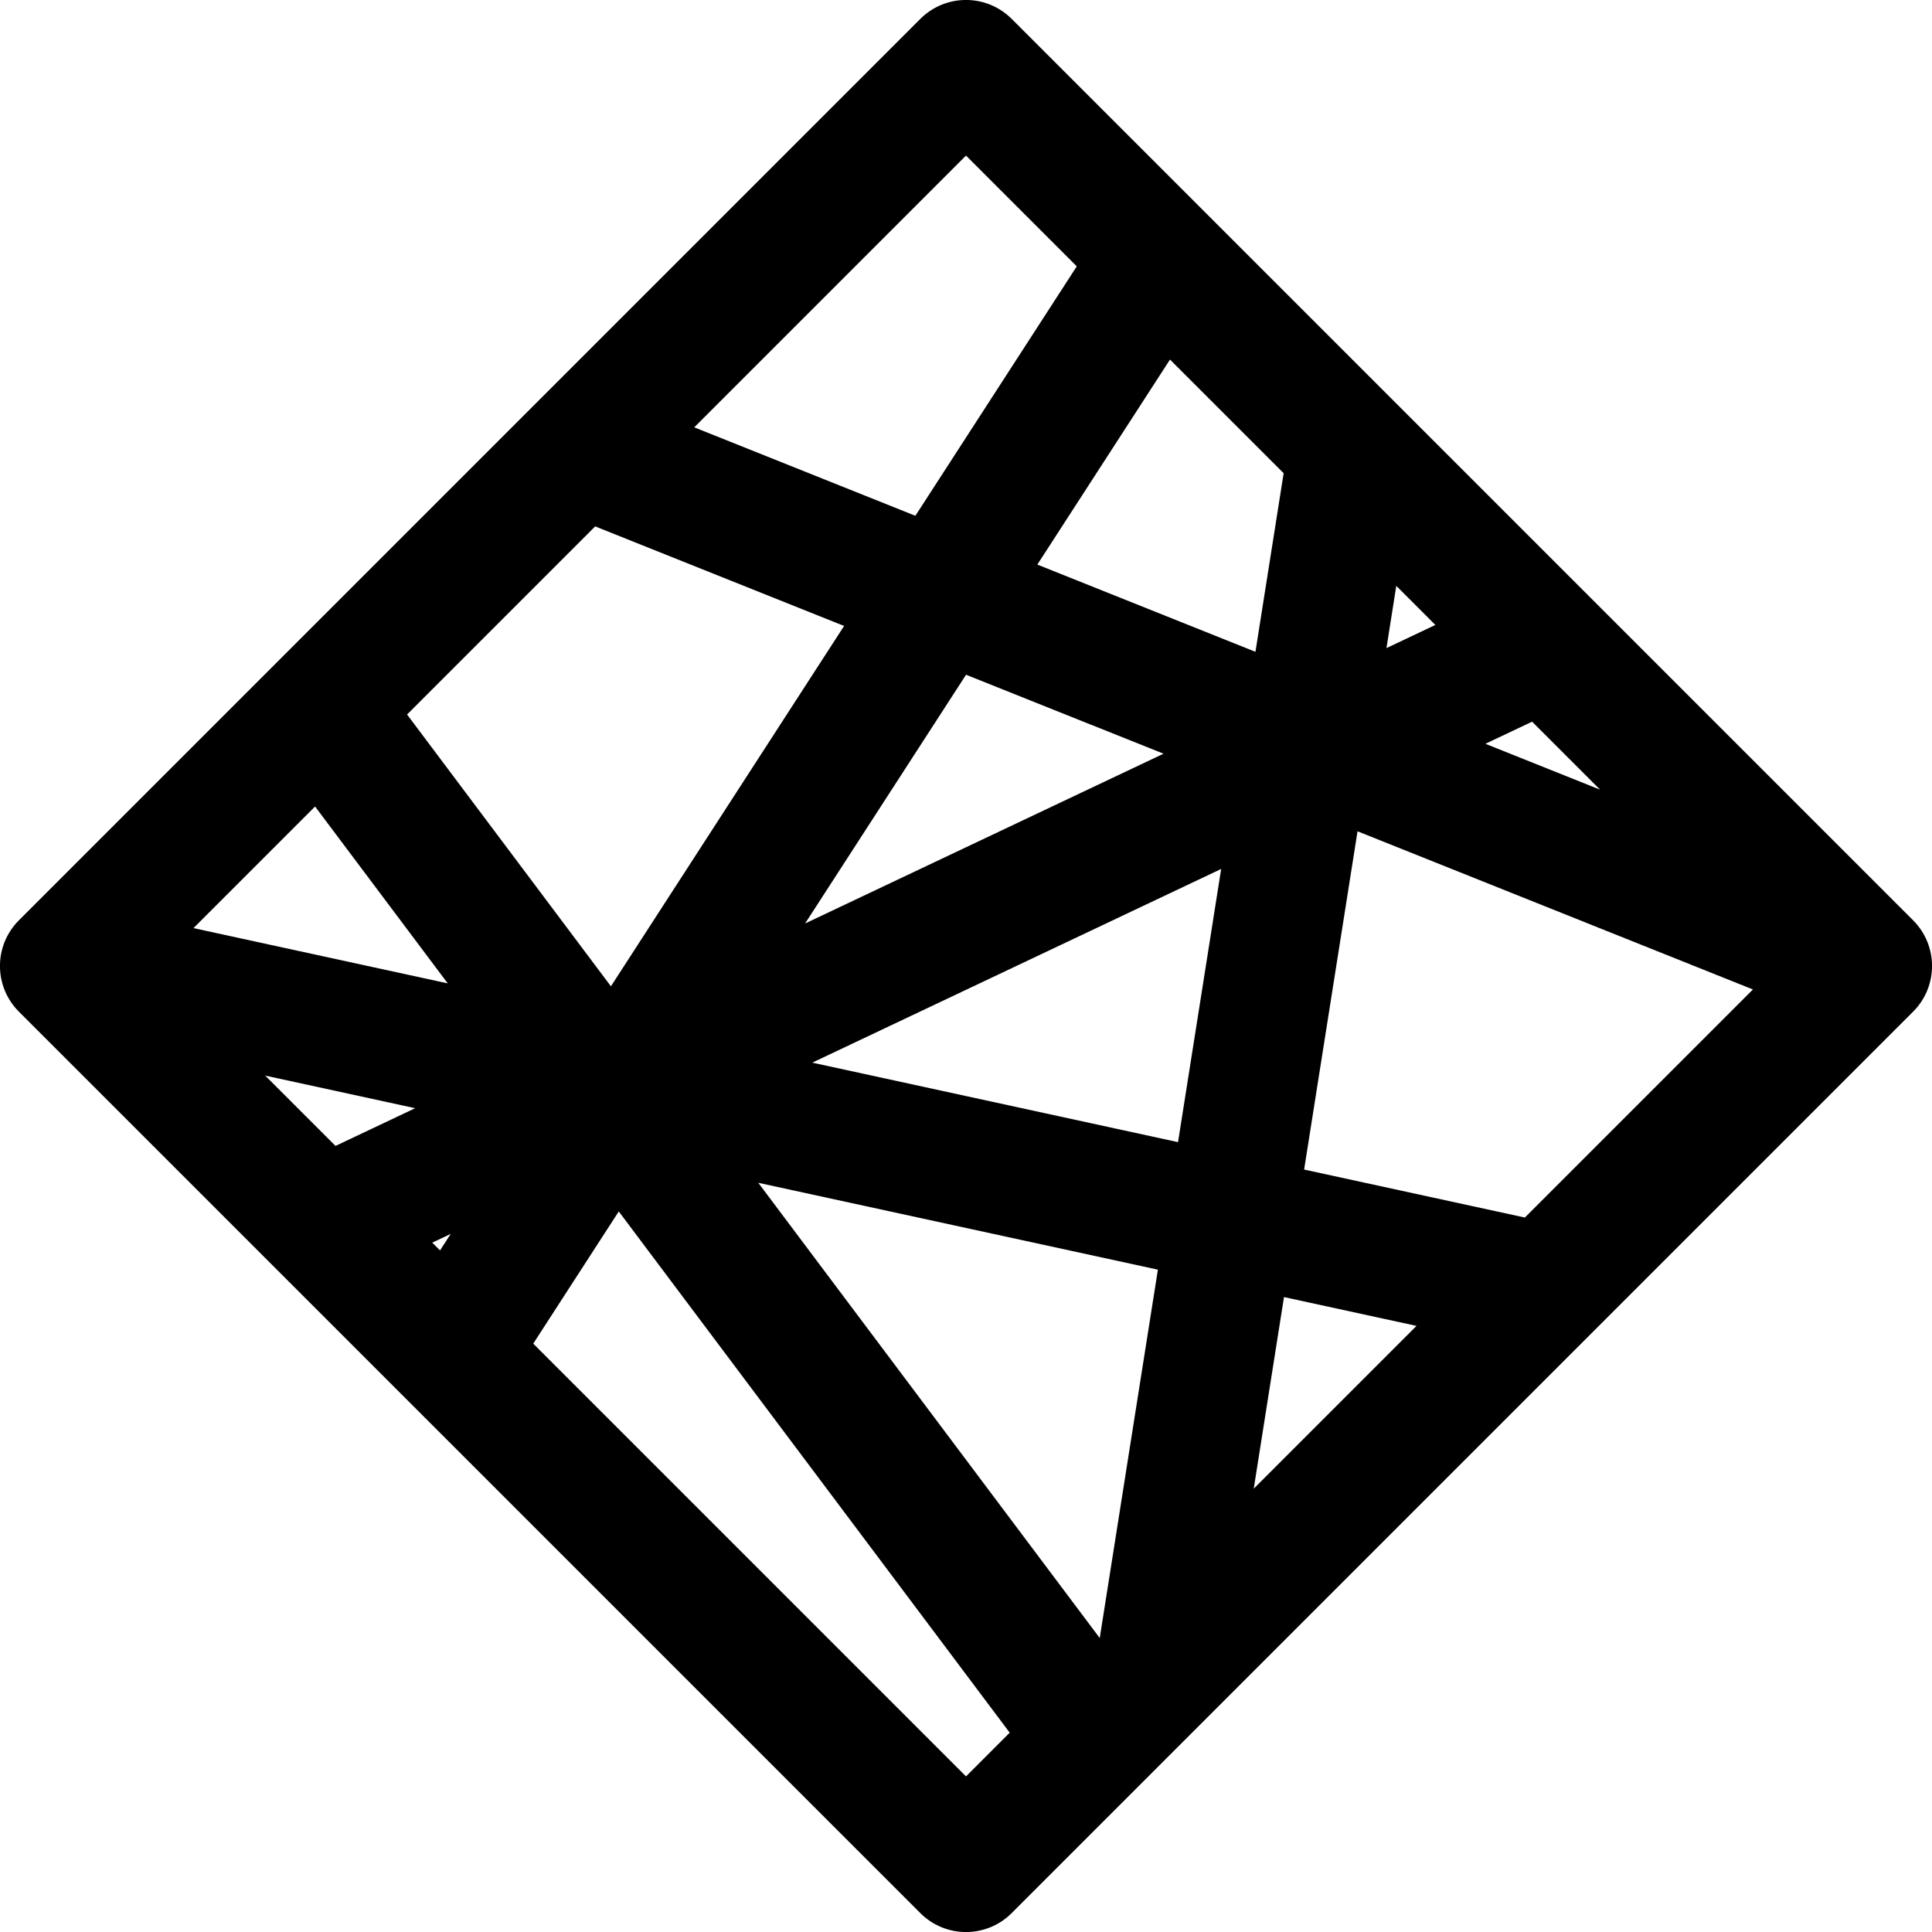<?xml version="1.0" encoding="utf-8"?><!-- Скачано с сайта svg4.ru / Downloaded from svg4.ru -->
<svg width="800px" height="800px" viewBox="0 0 15 15" fill="none" xmlns="http://www.w3.org/2000/svg">
<path d="M0.5 7.5L0.146 7.146C-0.049 7.342 -0.049 7.658 0.146 7.854L0.5 7.5ZM7.5 0.5L7.854 0.146C7.658 -0.049 7.342 -0.049 7.146 0.146L7.5 0.5ZM14.5 7.5L14.854 7.854C15.049 7.658 15.049 7.342 14.854 7.146L14.5 7.5ZM7.5 14.5L7.146 14.854C7.342 15.049 7.658 15.049 7.854 14.854L7.5 14.5ZM0.854 7.854L7.854 0.854L7.146 0.146L0.146 7.146L0.854 7.854ZM7.146 0.854L14.146 7.854L14.854 7.146L7.854 0.146L7.146 0.854ZM14.146 7.146L7.146 14.146L7.854 14.854L14.854 7.854L14.146 7.146ZM7.854 14.146L0.854 7.146L0.146 7.854L7.146 14.854L7.854 14.146ZM4.314 3.964L14.314 7.964L14.686 7.036L4.686 3.036L4.314 3.964ZM8.58 1.728L3.08 10.228L3.92 10.772L9.42 2.272L8.58 1.728ZM2.1 5.8L8.1 13.8L8.9 13.2L2.9 5.2L2.1 5.8ZM0.394 7.989L11.894 10.489L12.106 9.511L0.606 7.011L0.394 7.989ZM2.714 9.952L12.214 5.452L11.786 4.548L2.286 9.048L2.714 9.952ZM10.006 3.422L8.506 12.922L9.494 13.078L10.994 3.578L10.006 3.422Z" fill="#000000"/>
</svg>
